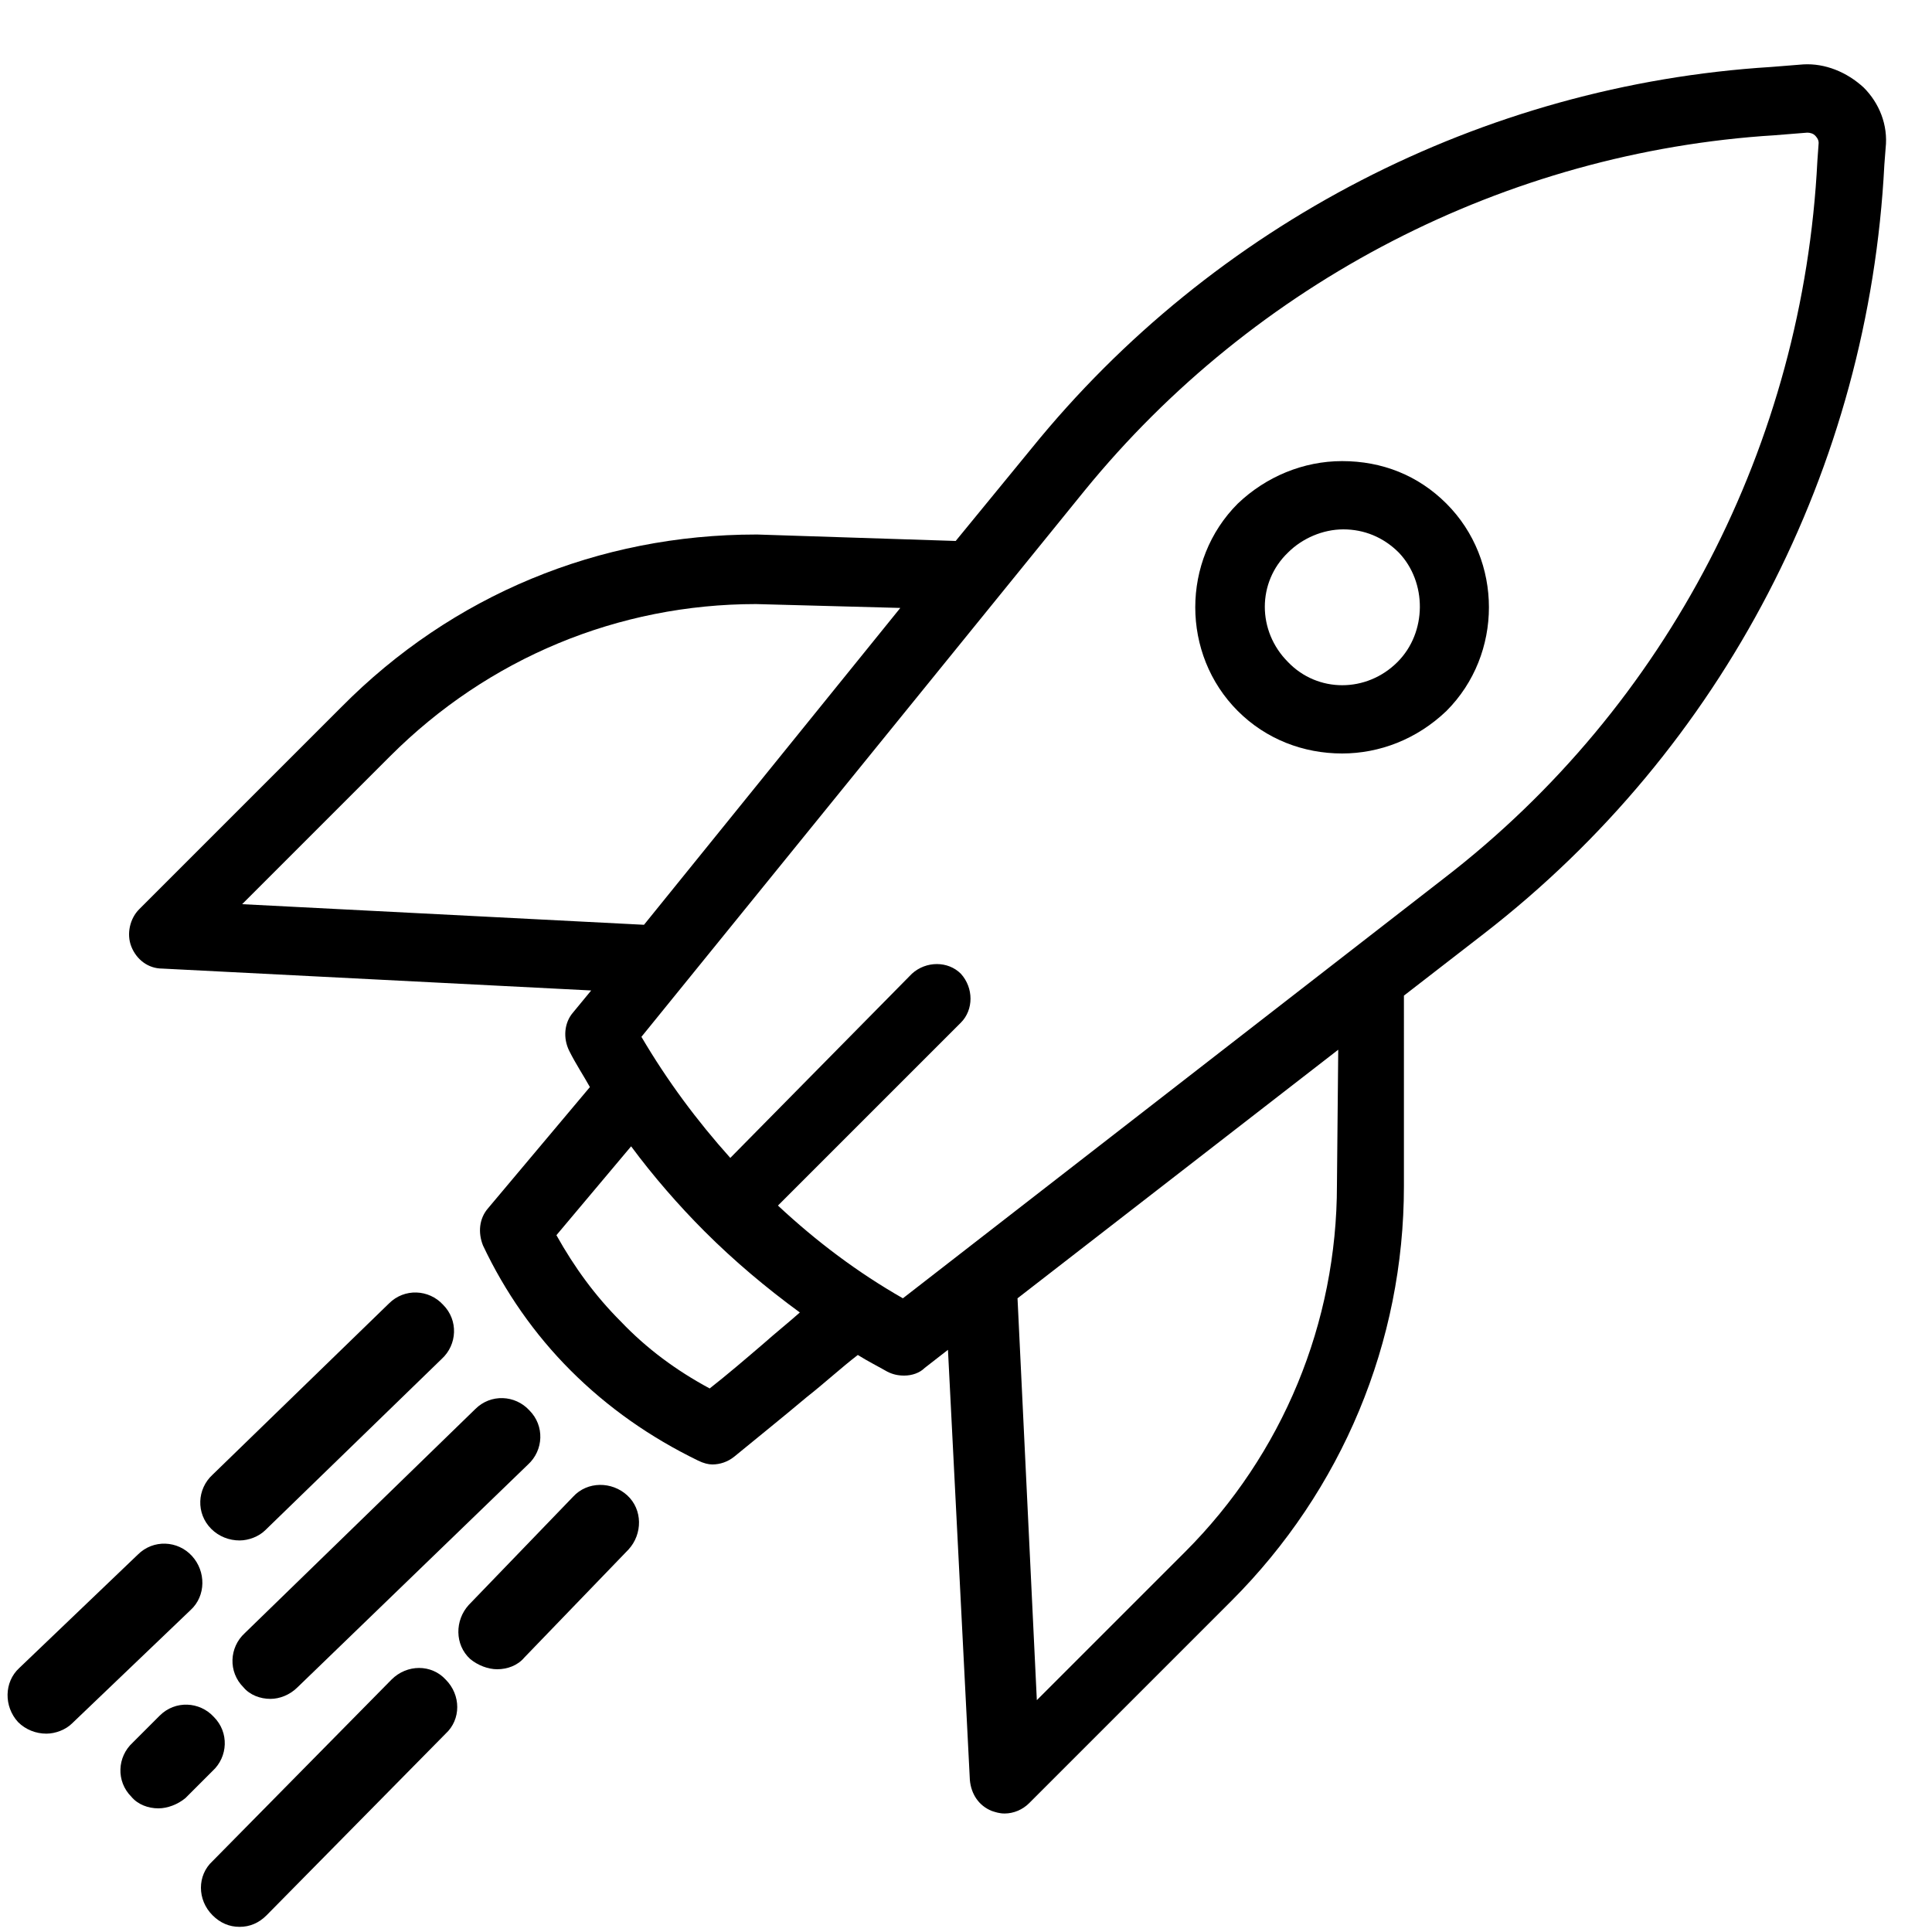 <?xml version="1.0" encoding="utf-8"?>
<!-- Generator: Adobe Illustrator 23.1.0, SVG Export Plug-In . SVG Version: 6.00 Build 0)  -->
<svg version="1.1" xmlns="http://www.w3.org/2000/svg" xmlns:xlink="http://www.w3.org/1999/xlink" x="0px" y="0px"
	 viewBox="0 0 150 150" style="enable-background:new 0 0 150 150;" xml:space="preserve">
<style type="text/css">
	.st0{display:none;}
	.st1{display:inline;}
</style>
<g id="distribution" class="st0">
	<g class="st1">
		<g>
			<path d="M35,98.3c-8.3,0-15,6.7-15,15s6.7,15,15,15s15-6.7,15-15C50,105,43.3,98.3,35,98.3z M35,123.3c-5.5,0-10-4.5-10-10
				c0-5.5,4.5-10,10-10s10,4.5,10,10C45,118.8,40.5,123.3,35,123.3z"/>
		</g>
	</g>
	<g class="st1">
		<g>
			<path d="M120,98.3c-8.3,0-15,6.7-15,15s6.7,15,15,15s15-6.7,15-15C135,105,128.3,98.3,120,98.3z M120,123.3c-5.5,0-10-4.5-10-10
				c0-5.5,4.5-10,10-10c5.5,0,10,4.5,10,10C130,118.8,125.5,123.3,120,123.3z"/>
		</g>
	</g>
	<g class="st1">
		<g>
			<path d="M149.6,84.4l-22.5-35c-0.5-0.7-1.3-1.1-2.1-1.1H97.5c-1.4,0-2.5,1.1-2.5,2.5v62.5c0,1.4,1.1,2.5,2.5,2.5h10v-5H100V53.3
				h23.6L145,86.5v24.3h-12.5v5h15c1.4,0,2.5-1.1,2.5-2.5V85.8C150,85.3,149.9,84.8,149.6,84.4z"/>
		</g>
	</g>
	<g class="st1">
		<g>
			<path d="M110,80.8V63.3h20v-5h-22.5c-1.4,0-2.5,1.1-2.5,2.5v22.5c0,1.4,1.1,2.5,2.5,2.5H145v-5L110,80.8L110,80.8z"/>
		</g>
	</g>
	<g class="st1">
		<g>
			<path d="M97.5,30.8h-95c-1.4,0-2.5,1.1-2.5,2.5v80c0,1.4,1.1,2.5,2.5,2.5h20v-5H5v-75h90v75H47.5v5h50c1.4,0,2.5-1.1,2.5-2.5v-80
				C100,31.9,98.9,30.8,97.5,30.8z"/>
		</g>
	</g>
	<g class="st1">
		<g>
			<rect x="2.5" y="100.8" width="15" height="5"/>
		</g>
	</g>
	<g class="st1">
		<g>
			<rect x="52.5" y="100.8" width="42.5" height="5"/>
		</g>
	</g>
	<g class="st1">
		<g>
			<rect x="137.5" y="100.8" width="10" height="5"/>
		</g>
	</g>
	<g class="st1">
		<g>
			<rect x="10" y="40.8" width="87.5" height="5"/>
		</g>
	</g>
	<g class="st1">
		<g>
			<rect x="32.5" y="110.8" width="5" height="5"/>
		</g>
	</g>
	<g class="st1">
		<g>
			<rect x="117.5" y="110.8" width="5" height="5"/>
		</g>
	</g>
	<g class="st1">
		<g>
			<rect x="5" y="68" width="18" height="5"/>
		</g>
	</g>
	<g class="st1">
		<g>
			<rect x="5" y="56" width="40" height="5"/>
		</g>
	</g>
</g>
<g id="strategy" class="st0">
	<g class="st1">
		<g>
			<path d="M129,9.7l0.2,115.3h-15c-1.4,0-2.5,1.1-2.5,2.4v14.1H19V9.7h110.1C129.1,9.7,129.1,9.7,129,9.7c1.7,0,3.3,0,5,0
				c0.1-0.3,0.4-2.3-1-3.8c-0.4-0.5-0.9-0.8-1.3-0.9H16.5C15.2,5,14,6.1,14,7.4v136.5c0,1.3,1.1,2.4,2.5,2.4h97.6
				c0.7,0,1.3-0.2,1.8-0.7l17.5-16.5c0.2-0.2,0.4-0.4,0.5-0.7c0-0.1,0.1-0.1,0.1-0.2c0.1-0.2,0.1-0.4,0.1-0.6c0,0,0-0.1,0-0.1
				c-0.1-39.2-0.1-78.4-0.2-117.7H129z M116.7,138.2v-8.4h9L116.7,138.2z"/>
		</g>
	</g>
	<g class="st1">
		<g>
			<path d="M39.9,16.6c-5.5,0-10,4.5-10,10s4.5,10,10,10s10-4.5,10-10S45.5,16.6,39.9,16.6z M39.9,31.6c-2.8,0-5-2.2-5-5s2.2-5,5-5
				c2.8,0,5,2.2,5,5C45,29.4,42.7,31.6,39.9,31.6z"/>
		</g>
	</g>
	<g class="st1">
		<g>
			<polygon points="58.5,59.3 54.9,55.8 49.2,61.5 43.4,55.8 39.9,59.3 45.6,65.1 39.9,70.8 43.4,74.3 49.2,68.6 54.9,74.3 
				58.5,70.8 52.7,65.1 			"/>
		</g>
	</g>
	<g class="st1">
		<g>
			<polygon points="103,100.3 99.5,96.8 93.7,102.5 88,96.8 84.5,100.3 90.2,106 84.5,111.8 88,115.3 93.7,109.6 99.5,115.3 
				103,111.8 97.3,106 			"/>
		</g>
	</g>
	<g class="st1">
		<g>
			<path d="M47.9,115.4c-5.5,0-10,4.5-10,10s4.5,10,10,10s10-4.5,10-10S53.4,115.4,47.9,115.4z M47.9,130.4c-2.8,0-5-2.2-5-5
				c0-2.8,2.2-5,5-5s5,2.2,5,5C52.9,128.1,50.7,130.4,47.9,130.4z"/>
		</g>
	</g>
	<g class="st1">
		<g>
			<path d="M96.1,51l-4.3-10.6l-5.2,1.4l1.8,4.5L56.3,30.3l-2.2,4.5l32.1,16.1l-4.8,1.2l2,5l11-2.9C95.9,53.8,96.6,52.4,96.1,51z"/>
		</g>
	</g>
	<g class="st1">
		<g>
			<path d="M92.4,67.8L83,64.4l-1.5,4.2l3.8,1.4c-15.6,6.8-27.3,19-32.8,34.1l-2.1,5.7l4.7,1.7l2.1-5.7c5.1-14,15.9-25.3,30.2-31.6
				l-1.2,3.3l4.7,1.7l3.1-8.4C94.4,69.6,93.7,68.3,92.4,67.8z"/>
		</g>
	</g>
	<g class="st1">
		<g>
			<path d="M108.2,52.3c-5.5,0-10,4.5-10,10s4.5,10,10,10c5.5,0,10-4.5,10-10S113.7,52.3,108.2,52.3z M108.2,67.3c-2.8,0-5-2.2-5-5
				s2.2-5,5-5c2.8,0,5,2.2,5,5C113.2,65,110.9,67.3,108.2,67.3z"/>
		</g>
	</g>
</g>
<g id="marketing" class="st0">
	<path class="st1" d="M29.9,114l14.5,25.2c3.1,5.4,10.2,7.5,15.8,4.2c5.5-3.2,7.4-10.2,4.2-15.8l-8.7-15l7.5-4.3
		c1.4-0.8,1.9-2.6,1.1-3.9l-3.8-6.5c0.4-0.1,3.4-0.7,55.3-10.8c6.4-0.3,10.3-7.4,7-13l-9.6-16.6l6.1-9.3c0.6-0.9,0.6-2.1,0.1-3
		l-5.8-10c-0.5-0.9-1.6-1.5-2.7-1.4L100,34.3L89.3,15.9c-1.5-2.7-4.3-4.3-7.4-4.3c0,0-0.1,0-0.1,0c-3,0-5.7,1.5-7.3,4l-37.7,48
		L12.3,77.7c-9.6,5.6-13,17.9-7.4,27.6C10.1,114.2,20.8,117.6,29.9,114z M59.5,130.5c1.6,2.8,0.7,6.3-2.1,7.9
		c-2.8,1.6-6.3,0.6-7.9-2.1l-14.4-25l10-5.8C61.7,134.4,59.2,130,59.5,130.5z M52.9,107.6l-2.9-5l5-2.9l2.9,5L52.9,107.6z
		 M109.7,39.5l4,6.9l-3.6,5.4l-6.9-11.9L109.7,39.5z M79.4,18.7c0.8-1.3,2-1.4,2.5-1.4c0.5,0,1.7,0.2,2.5,1.4l33.6,58.1
		c1.1,1.9-0.2,4.3-2.4,4.3c-0.4,0-0.6,0.1-1.6,0.3L78.4,20C79.1,19.1,79.2,19,79.4,18.7z M74.5,24.9l33.4,57.8l-50.3,9.9L42.3,66
		L74.5,24.9z M9.9,102.4C8.7,100.2,8,97.8,8,95.2c0-5.1,2.8-9.9,7.2-12.5l22.5-13l14.4,25l-22.5,13C22.8,111.7,13.9,109.3,9.9,102.4
		z"/>
	<path class="st1" d="M32.8,95.9c-0.8-1.4-2.6-1.9-3.9-1.1l-5,2.9c-1.4,0.8-3.1,0.3-3.9-1.1c-0.8-1.4-2.6-1.9-3.9-1.1
		c-1.4,0.8-1.9,2.6-1.1,3.9c2.4,4.1,7.7,5.6,11.8,3.2l5-2.9C33.2,99,33.6,97.3,32.8,95.9z"/>
	<path class="st1" d="M144.7,17.7l-16.1,8.9c-1.4,0.8-1.9,2.5-1.1,3.9c0.8,1.4,2.5,1.9,3.9,1.1l16.1-8.9c1.4-0.8,1.9-2.5,1.1-3.9
		C147.9,17.5,146.1,17,144.7,17.7z"/>
	<path class="st1" d="M144,47.6l-11.2-3c-1.5-0.4-3.1,0.5-3.5,2c-0.4,1.5,0.5,3.1,2,3.5l11.2,3c1.5,0.4,3.1-0.5,3.5-2
		C146.5,49.6,145.6,48,144,47.6z"/>
	<path class="st1" d="M116,7.2l-3,11.2c-0.4,1.5,0.5,3.1,2,3.5c1.5,0.4,3.1-0.5,3.5-2l3-11.2c0.4-1.5-0.5-3.1-2-3.5
		C118,4.8,116.4,5.7,116,7.2z"/>
</g>
<g id="optimization">
	<g>
		<g>
			<path d="M112.3,39.1c-2.2-2.2-5-3.3-8.1-3.3c-3,0-5.9,1.2-8.1,3.3c-4.4,4.4-4.4,11.7,0,16.1c2.2,2.2,5.1,3.3,8.1,3.3
				c2.9,0,5.8-1.1,8.1-3.3C116.7,50.8,116.7,43.5,112.3,39.1z M108.5,51.4c-2.4,2.4-6.2,2.4-8.5,0c-2.4-2.4-2.4-6.2,0-8.5
				c1.1-1.1,2.7-1.8,4.3-1.8c1.6,0,3.1,0.6,4.3,1.8C110.8,45.2,110.8,49.1,108.5,51.4z"/>
		</g>
	</g>
	<g>
		<g>
			<path d="M144.7,6.8c-1.3-1.2-3-1.9-4.7-1.8l-2.5,0.2c-22.4,1.4-43.3,12.2-57.4,29.6L74.2,42l-15.4-0.5c0,0-0.1,0-0.1,0
				c-12.2,0-23.6,4.7-32.2,13.4L10.8,70.6c-0.7,0.7-1,1.9-0.6,2.9c0.4,1,1.3,1.7,2.4,1.7l33.3,1.7l-1.4,1.7c-0.7,0.8-0.8,2-0.3,3
				c0.5,1,1.1,1.9,1.6,2.8l-7.9,9.4c-0.7,0.8-0.8,1.9-0.4,2.9c1.7,3.6,4,6.9,6.8,9.7c2.9,2.9,6.2,5.2,9.9,7c0.4,0.2,0.8,0.3,1.1,0.3
				c0.6,0,1.2-0.2,1.7-0.6c1.7-1.4,3.7-3,5.6-4.6c1.4-1.1,2.7-2.3,4-3.3c0.8,0.5,1.6,0.9,2.3,1.3c0.4,0.2,0.8,0.3,1.3,0.3
				c0.6,0,1.2-0.2,1.6-0.6l1.8-1.4l1.7,33.4c0.1,1.1,0.7,2,1.7,2.4c0.3,0.1,0.6,0.2,1,0.2c0.7,0,1.4-0.3,1.9-0.8l15.7-15.7
				c8.6-8.6,13.4-20.1,13.4-32.2V77.3l6.2-4.8c18.6-14.4,29.9-36.2,31.1-59.7l0.1-1.3C146.6,9.7,145.9,8,144.7,6.8z M18.8,70.2
				l11.5-11.5c7.6-7.6,17.7-11.8,28.4-11.8l11.2,0.3L50,71.8L18.8,70.2z M59.3,104.3c-1.4,1.2-2.8,2.4-4.2,3.5
				c-2.6-1.4-4.9-3.1-6.9-5.2c-2-2-3.6-4.2-5-6.7L49,89c1.7,2.3,3.7,4.6,5.7,6.6c0,0,0,0,0,0c0,0,0,0,0,0c0,0,0,0,0,0
				c2.3,2.3,4.8,4.4,7.4,6.3C61.2,102.7,60.2,103.5,59.3,104.3z M103.8,92c0,10.7-4.2,20.9-11.8,28.5l-11.5,11.5L79,100.8l24.9-19.3
				L103.8,92L103.8,92z M141.1,12.5c-1.1,21.9-11.6,42.3-29,55.7l-42,32.6c-3.5-2-6.7-4.4-9.7-7.2l14.2-14.2c1-1,1-2.7,0-3.8
				c-1-1-2.7-1-3.8,0L56.7,89.9c-2.6-2.9-4.9-6-6.9-9.4l34.4-42.4c13.2-16.2,32.7-26.3,53.6-27.6l2.5-0.2c0.3,0,0.5,0.1,0.6,0.2
				c0.1,0.1,0.3,0.3,0.3,0.6L141.1,12.5z"/>
		</g>
	</g>
	<g>
		<path d="M21,131.9c-0.8,0-1.6-0.3-2.1-0.9c-1.2-1.2-1.1-3.1,0.1-4.2l17.9-17.4c1.2-1.2,3.1-1.1,4.2,0.1c1.2,1.2,1.1,3.1-0.1,4.2
			L23.1,131C22.5,131.6,21.7,131.9,21,131.9z"/>
	</g>
	<g>
		<path d="M38.6,129.6c-0.7,0-1.5-0.3-2.1-0.8c-1.2-1.1-1.2-3-0.1-4.2l8.1-8.4c1.1-1.2,3-1.2,4.2-0.1c1.2,1.1,1.2,3,0.1,4.2
			l-8.1,8.4C40.2,129.3,39.4,129.6,38.6,129.6z"/>
	</g>
	<g>
		<path d="M12.3,140.4c-0.8,0-1.6-0.3-2.1-0.9c-1.2-1.2-1.1-3.1,0.1-4.2l2.1-2.1c1.2-1.2,3.1-1.1,4.2,0.1c1.2,1.2,1.1,3.1-0.1,4.2
			l-2.1,2.1C13.8,140.1,13,140.4,12.3,140.4z"/>
	</g>
	<g>
		<path d="M18.6,119.6c-0.8,0-1.6-0.3-2.2-0.9c-1.2-1.2-1.1-3.1,0.1-4.2l13.7-13.3c1.2-1.2,3.1-1.1,4.2,0.1c1.2,1.2,1.1,3.1-0.1,4.2
			l-13.7,13.3C20.1,119.3,19.3,119.6,18.6,119.6z"/>
	</g>
	<g>
		<path d="M3.6,134.6c-0.8,0-1.6-0.3-2.2-0.9c-1.1-1.2-1.1-3.1,0.1-4.2l9.2-8.8c1.2-1.2,3.1-1.1,4.2,0.1c1.1,1.2,1.1,3.1-0.1,4.2
			l-9.2,8.8C5.1,134.3,4.3,134.6,3.6,134.6z"/>
	</g>
	<g>
		<path d="M18.6,149.6c-0.8,0-1.5-0.3-2.1-0.9c-1.2-1.2-1.2-3.1,0-4.2l13.9-14.1c1.2-1.2,3.1-1.2,4.2,0c1.2,1.2,1.2,3.1,0,4.2
			l-13.9,14.1C20.1,149.3,19.4,149.6,18.6,149.6z"/>
	</g>
</g>
</svg>
